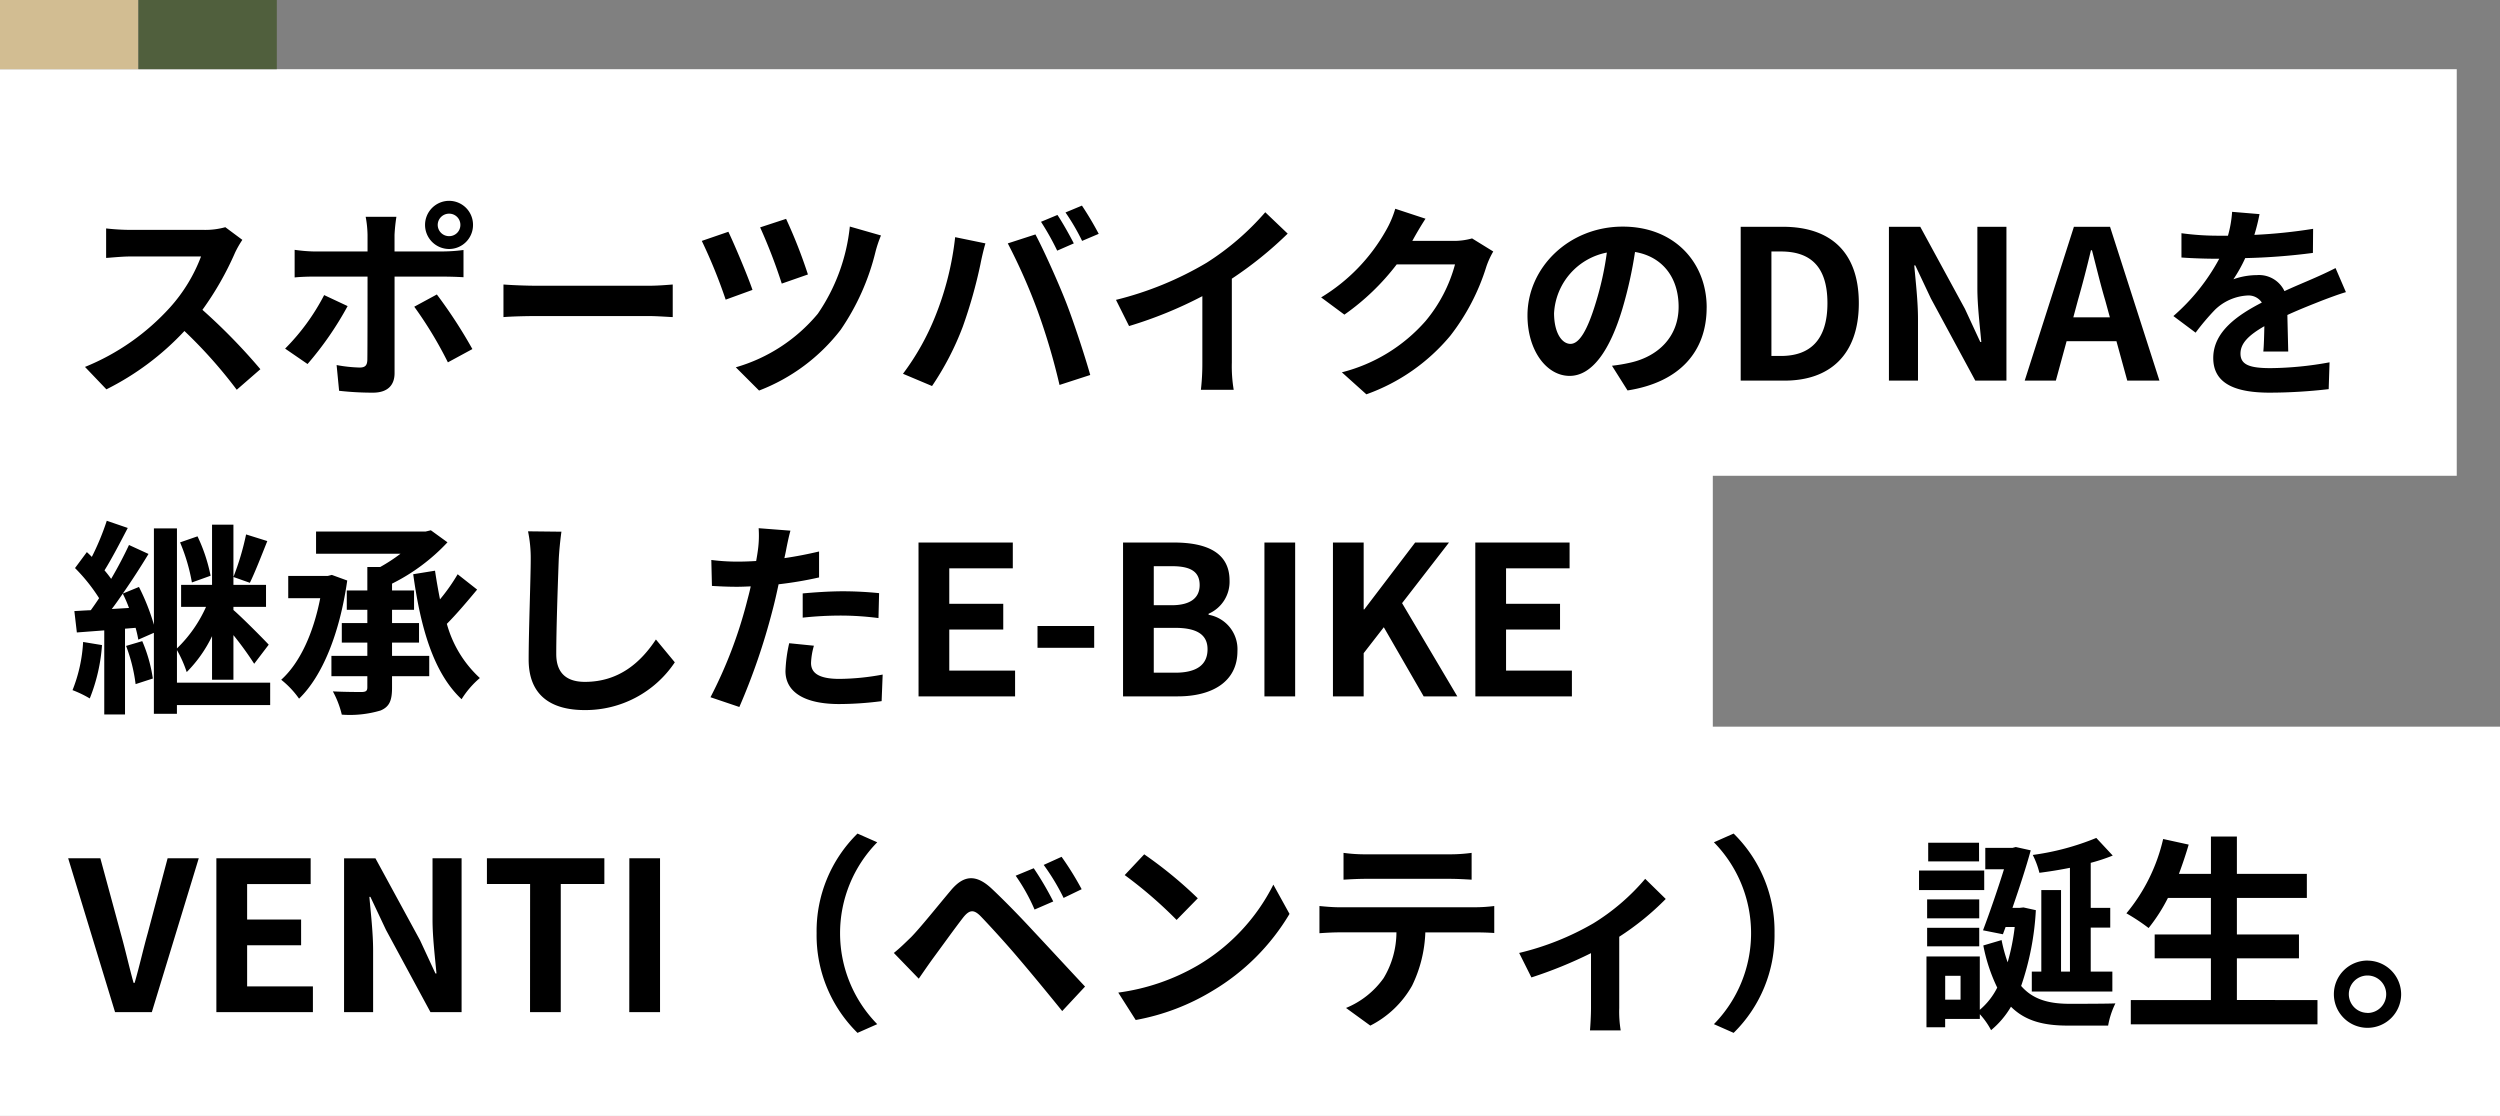 <svg xmlns="http://www.w3.org/2000/svg" width="289" height="129" viewBox="0 0 289 129"><rect x="0" y="0" width="289" height="129" fill="#808080" stroke="none"/><g transform="translate(-683 -1422)"><rect width="198" height="50" transform="translate(683 1470)" fill="#fff"/><rect width="284" height="47" transform="translate(683 1430)" fill="#fff"/><rect width="289" height="45" transform="translate(683 1506)" fill="#fff"/><path d="M20.016-16.272l-1.968-1.464a8.6,8.6,0,0,1-2.472.312H7.1a26.813,26.813,0,0,1-2.832-.168v3.408c.5-.024,1.824-.168,2.832-.168H15.24a18.6,18.6,0,0,1-3.576,5.88,26.9,26.9,0,0,1-9.84,6.888L4.3,1.008A31.614,31.614,0,0,0,13.32-5.736a54.729,54.729,0,0,1,6.048,6.792L22.1-1.32a67.469,67.469,0,0,0-6.7-6.864,35.286,35.286,0,0,0,3.768-6.6A11.34,11.34,0,0,1,20.016-16.272ZM42.6-18a1.311,1.311,0,0,1,1.32-1.3,1.291,1.291,0,0,1,1.3,1.3,1.291,1.291,0,0,1-1.3,1.3A1.311,1.311,0,0,1,42.6-18Zm-1.464,0a2.786,2.786,0,0,0,2.784,2.784A2.766,2.766,0,0,0,46.68-18a2.766,2.766,0,0,0-2.76-2.784A2.786,2.786,0,0,0,41.136-18Zm-3.312-.936H34.272a12.433,12.433,0,0,1,.216,2.088v1.92h-6.1a18.273,18.273,0,0,1-2.328-.192v3.192c.672-.072,1.608-.1,2.328-.1h6.1V-12c0,1.128,0,8.736-.024,9.624-.024.624-.264.864-.888.864A16.6,16.6,0,0,1,30.912-1.8L31.2,1.176a34.654,34.654,0,0,0,3.912.216c1.7,0,2.5-.864,2.5-2.256v-11.16h5.616c.648,0,1.584.024,2.352.072V-15.1a19.424,19.424,0,0,1-2.376.168H37.608v-1.92A19.457,19.457,0,0,1,37.824-18.936Zm-5.64,10.32L29.472-9.888A25.01,25.01,0,0,1,24.96-3.7L27.552-1.92A37.669,37.669,0,0,0,32.184-8.616ZM42.5-9.96,39.888-8.544a45.567,45.567,0,0,1,3.888,6.432l2.832-1.536A55.788,55.788,0,0,0,42.5-9.96Zm7.7-1.152v3.768c.888-.072,2.5-.12,3.864-.12H66.96c1.008,0,2.232.1,2.808.12v-3.768c-.624.048-1.68.144-2.808.144H54.072C52.824-10.968,51.072-11.04,50.208-11.112ZM82.872-18.7l-3,.984a61.4,61.4,0,0,1,2.5,6.5l3.024-1.056A58.008,58.008,0,0,0,82.872-18.7Zm10.968,1.92-3.6-1.032a21.777,21.777,0,0,1-3.7,10.08,19.253,19.253,0,0,1-9.48,6.192l2.688,2.688A21.733,21.733,0,0,0,89.184-5.88a27.309,27.309,0,0,0,4.032-9.048A13.982,13.982,0,0,1,93.84-16.776ZM76.2-17.208l-3.072,1.056a59.862,59.862,0,0,1,2.76,6.792l3.1-1.128C78.432-12.12,76.92-15.7,76.2-17.208Zm38.04-1.944-1.9.792a30.361,30.361,0,0,1,1.872,3.336l1.92-.84C115.68-16.752,114.84-18.264,114.24-19.152Zm2.832-1.08-1.9.792a25.011,25.011,0,0,1,1.92,3.288l1.92-.816A37.536,37.536,0,0,0,117.072-20.232ZM100.128-7.464A28.916,28.916,0,0,1,96.384-.792L99.744.624A33,33,0,0,0,103.3-6.24a55.878,55.878,0,0,0,2.04-7.224c.1-.528.36-1.7.576-2.4l-3.5-.72A34.582,34.582,0,0,1,100.128-7.464Zm11.856-.5A74.154,74.154,0,0,1,114.48.5l3.552-1.152c-.672-2.376-1.944-6.216-2.784-8.376-.912-2.328-2.568-6.024-3.552-7.872L108.5-15.864A67.231,67.231,0,0,1,111.984-7.968Zm9.024-1.368,1.512,3.024a48.091,48.091,0,0,0,8.472-3.456v7.68a26.876,26.876,0,0,1-.168,3.144h3.792a16.5,16.5,0,0,1-.216-3.144v-9.7a44.022,44.022,0,0,0,6.456-5.208l-2.592-2.472a30.768,30.768,0,0,1-6.768,5.832A38.592,38.592,0,0,1,121.008-9.336Zm35.784-9.384-3.5-1.152a11.547,11.547,0,0,1-1.08,2.52,21.132,21.132,0,0,1-7.488,7.728l2.688,1.992a27.356,27.356,0,0,0,6.048-5.808H160.2a17.061,17.061,0,0,1-3.408,6.552A19.127,19.127,0,0,1,147.12-.96l2.832,2.544a22.41,22.41,0,0,0,9.7-6.768,25.041,25.041,0,0,0,4.176-8.016,9.609,9.609,0,0,1,.792-1.728l-2.448-1.512a7.7,7.7,0,0,1-2.088.288h-4.824c.024-.048.048-.072.072-.12C155.616-16.8,156.24-17.88,156.792-18.72Zm32.5,10.272c0-5.232-3.744-9.36-9.7-9.36-6.216,0-11.016,4.728-11.016,10.272,0,4.056,2.208,6.984,4.872,6.984,2.616,0,4.68-2.976,6.12-7.824a48.536,48.536,0,0,0,1.44-6.5c3.24.552,5.04,3.024,5.04,6.336,0,3.5-2.4,5.712-5.472,6.432a18.459,18.459,0,0,1-2.232.384l1.8,2.856C186.192.192,189.288-3.384,189.288-8.448Zm-17.64.6a7.555,7.555,0,0,1,6.1-6.96A36.025,36.025,0,0,1,176.472-9c-.984,3.24-1.92,4.752-2.928,4.752C172.608-4.248,171.648-5.424,171.648-7.848ZM193.224,0h5.064c5.232,0,8.592-2.976,8.592-8.952,0-6-3.36-8.832-8.784-8.832h-4.872Zm3.552-2.856V-14.928h1.1c3.312,0,5.376,1.632,5.376,5.976,0,4.32-2.064,6.1-5.376,6.1ZM210.36,0h3.36V-7.128c0-2.04-.264-4.272-.432-6.192h.12l1.8,3.816L220.344,0h3.6V-17.784h-3.36v7.1c0,2.016.288,4.368.456,6.216h-.12L219.144-8.3l-5.16-9.48H210.36ZM232.2-9.264c.528-1.848,1.056-3.864,1.512-5.808h.12c.5,1.92.984,3.96,1.536,5.808L235.9-7.32h-4.224ZM226.056,0h3.6L230.9-4.56h5.76L237.912,0h3.72L235.92-17.784h-4.176ZM253.2-19.248l-3.168-.264a13.344,13.344,0,0,1-.48,2.76H248.4a31.228,31.228,0,0,1-4.224-.288v2.808c1.32.1,3.072.144,4.056.144h.312a23.553,23.553,0,0,1-5.3,6.624l2.568,1.92a27.632,27.632,0,0,1,2.232-2.64,5.846,5.846,0,0,1,3.744-1.656,1.847,1.847,0,0,1,1.68.816c-2.736,1.416-5.616,3.336-5.616,6.408,0,3.1,2.784,4.008,6.552,4.008a60.036,60.036,0,0,0,6.792-.408l.1-3.1a39.261,39.261,0,0,1-6.816.672c-2.352,0-3.48-.36-3.48-1.68,0-1.2.96-2.136,2.76-3.168-.024,1.056-.048,2.208-.12,2.928h2.88c-.024-1.1-.072-2.88-.1-4.224,1.464-.672,2.832-1.2,3.912-1.632.816-.312,2.088-.792,2.856-1.008l-1.2-2.784c-.888.456-1.728.84-2.664,1.248-.984.432-1.992.84-3.24,1.416a3.25,3.25,0,0,0-3.192-1.848,8.132,8.132,0,0,0-2.712.48,16.756,16.756,0,0,0,1.368-2.448,71.493,71.493,0,0,0,7.824-.6l.024-2.784a60.76,60.76,0,0,1-6.792.7A22.957,22.957,0,0,0,253.2-19.248ZM16.344,22.556A19.134,19.134,0,0,0,14.832,18l-2.016.7a21.231,21.231,0,0,1,1.368,4.632ZM1.608,30.212A17.492,17.492,0,0,1,.384,35.78a12.739,12.739,0,0,1,1.992.96,20.316,20.316,0,0,0,1.416-6.168Zm4.968.456a18.852,18.852,0,0,1,1.1,4.416l1.992-.648a17.138,17.138,0,0,0-1.224-4.32ZM20.448,17.78a30.629,30.629,0,0,1-1.464,4.92l1.9.672c.6-1.224,1.344-3.144,2.016-4.824ZM4.92,26.4c.432-.552.84-1.152,1.272-1.776a14.953,14.953,0,0,1,.72,1.656Zm18.312,8.52H12.456V31.148a13.966,13.966,0,0,1,1.128,2.544,15.163,15.163,0,0,0,2.928-4.152v5.04h2.472V29.42a37.577,37.577,0,0,1,2.4,3.312l1.68-2.208c-.576-.624-3.048-3.12-4.08-4.008v-.36h3.768V23.612H18.984v-6.96H16.512v6.96H12.936v2.544h2.88a15.363,15.363,0,0,1-3.36,4.8V17.084H9.792V28.22a24.988,24.988,0,0,0-1.728-4.368l-1.872.768c1.056-1.512,2.088-3.12,2.976-4.584L6.912,19C6.36,20.18,5.64,21.572,4.848,22.916a12.358,12.358,0,0,0-.768-.984c.84-1.344,1.824-3.24,2.688-4.9L4.344,16.2a29.688,29.688,0,0,1-1.728,4.176c-.192-.192-.384-.384-.576-.552L.672,21.668a20.347,20.347,0,0,1,2.784,3.48c-.312.48-.648.96-.96,1.392-.7.024-1.32.072-1.9.1l.288,2.472,3.168-.24v9.72h2.4V28.676l1.224-.1a13.4,13.4,0,0,1,.312,1.368l1.8-.792v9.36h2.664V37.508H23.232ZM30.36,22.46l-.48.12H25.32v2.568h3.7c-.792,4.056-2.352,7.488-4.512,9.432a10.508,10.508,0,0,1,2.064,2.184c2.688-2.592,4.7-7.536,5.568-13.656Zm6.96,7.824h3.12V28.028H37.32V26.492h2.544V24.26H37.32v-.792a22.473,22.473,0,0,0,6.408-4.776L41.808,17.3l-.6.144H28.536v2.568H38.3a19.821,19.821,0,0,1-2.352,1.536H34.464V24.26H32.088v2.232h2.376v1.536H31.512v2.256h2.952V31.82H30.312v2.352h4.152v1.272c0,.408-.144.528-.6.552-.432,0-1.968,0-3.384-.072a10.879,10.879,0,0,1,1.032,2.688A12.438,12.438,0,0,0,36,38.132c1.008-.432,1.32-1.128,1.32-2.64v-1.32h4.3V31.82h-4.3Zm7.584-7.9a21.6,21.6,0,0,1-2.04,2.9q-.324-1.62-.576-3.312l-2.52.408c.84,6.12,2.328,11.4,5.592,14.448a10.357,10.357,0,0,1,2.112-2.448,13.257,13.257,0,0,1-3.816-6.264c1.128-1.128,2.4-2.64,3.5-3.96Zm12-4.92L53.04,17.42a15.307,15.307,0,0,1,.312,3.24c0,2.064-.24,8.376-.24,11.592,0,4.1,2.544,5.832,6.48,5.832a12.424,12.424,0,0,0,10.416-5.52l-2.184-2.64c-1.728,2.616-4.248,4.9-8.208,4.9-1.872,0-3.312-.792-3.312-3.216,0-2.976.192-8.352.288-10.944C56.64,19.7,56.76,18.476,56.9,17.468ZM86.088,30.644l-2.856-.288a16.783,16.783,0,0,0-.432,3.216c0,2.424,2.184,3.816,6.216,3.816a38.526,38.526,0,0,0,4.9-.336l.12-3.072a28.166,28.166,0,0,1-4.992.5c-2.568,0-3.288-.792-3.288-1.848A8.223,8.223,0,0,1,86.088,30.644Zm-2.712-13.3L79.7,17.06a12.3,12.3,0,0,1-.072,2.424q-.072.576-.216,1.368-1.116.072-2.16.072a23.751,23.751,0,0,1-3.024-.192l.072,3c.84.048,1.752.1,2.9.1.5,0,1.032-.024,1.584-.048-.144.7-.336,1.368-.5,2.016a51.963,51.963,0,0,1-4.152,10.8l3.336,1.128a74.579,74.579,0,0,0,3.816-11.112c.264-.984.5-2.04.72-3.072a44.182,44.182,0,0,0,4.68-.792v-3c-1.32.312-2.664.576-4.008.768.072-.336.144-.648.192-.912C82.968,19.076,83.184,18,83.376,17.348ZM84.792,24.6V27.4a41.236,41.236,0,0,1,4.632-.24,35.184,35.184,0,0,1,4.128.288l.072-2.88a42.205,42.205,0,0,0-4.224-.216C87.864,24.356,86.136,24.476,84.792,24.6ZM98.184,36.5h11.16V33.524h-7.608V28.772h6.24V25.8h-6.24v-4.1h7.344V18.716h-10.9Zm13.752-5.616h6.552v-2.52h-6.552Zm9.888,5.616h6.336c3.912,0,6.888-1.656,6.888-5.232a4.038,4.038,0,0,0-3.336-4.2v-.12a4.029,4.029,0,0,0,2.424-3.84c0-3.312-2.784-4.392-6.432-4.392h-5.88Zm3.552-10.536V21.452h2.112c2.136,0,3.192.624,3.192,2.184,0,1.416-.984,2.328-3.24,2.328Zm0,7.8V28.58h2.472c2.448,0,3.744.744,3.744,2.472,0,1.848-1.32,2.712-3.744,2.712ZM138.168,36.5h3.552V18.716h-3.552Zm7.92,0h3.552V31.508l2.328-3,4.608,7.992h3.888L154.08,25.724l5.424-7.008h-3.912l-5.88,7.728h-.072V18.716h-3.552Zm16.464,0h11.16V33.524H166.1V28.772h6.24V25.8H166.1v-4.1h7.344V18.716h-10.9ZM5.3,73H9.552l5.424-17.784h-3.6l-2.3,8.664c-.552,1.968-.936,3.744-1.512,5.736H7.44c-.552-1.992-.936-3.768-1.488-5.736L3.6,55.216H-.12Zm11.712,0h11.16V70.024H20.568V65.272h6.24V62.3h-6.24v-4.1h7.344V55.216h-10.9Zm14.76,0h3.36V65.872c0-2.04-.264-4.272-.432-6.192h.12l1.8,3.816L41.76,73h3.6V55.216H42v7.1c0,2.016.288,4.368.456,6.216h-.12L40.56,64.7l-5.16-9.48H31.776Zm21.5,0h3.552V58.192h5.04V55.216H48.288v2.976H53.28Zm11.472,0H68.3V55.216H64.752ZM86.4,63.88A15.815,15.815,0,0,0,91.128,75.4l2.28-1.008a15.009,15.009,0,0,1,0-21.024l-2.28-1.008A15.815,15.815,0,0,0,86.4,63.88Zm25.1-7.512-2.088.864a21.765,21.765,0,0,1,2.184,3.912l2.16-.936A35.784,35.784,0,0,0,111.5,56.368Zm3.216-1.32-2.064.936a25.109,25.109,0,0,1,2.3,3.816l2.088-1.008A34.932,34.932,0,0,0,114.72,55.048ZM95.328,66.16l2.88,2.976c.432-.624,1.008-1.464,1.56-2.232.96-1.3,2.664-3.672,3.6-4.872.7-.864,1.2-.912,1.968-.144.864.888,3,3.216,4.392,4.872,1.416,1.656,3.456,4.128,5.064,6.12l2.64-2.832c-1.848-1.968-4.3-4.632-5.9-6.336-1.44-1.56-3.288-3.48-4.9-4.992-1.872-1.752-3.288-1.488-4.7.192-1.656,1.968-3.528,4.32-4.608,5.424C96.576,65.056,96.048,65.584,95.328,66.16Zm28.944-11.4-2.256,2.4a49.9,49.9,0,0,1,6,5.184l2.448-2.5A48.472,48.472,0,0,0,124.272,54.76Zm-3,15.984,2.016,3.168a25.991,25.991,0,0,0,8.9-3.384,25.52,25.52,0,0,0,8.88-8.88L139.2,58.264a22.6,22.6,0,0,1-8.736,9.336A24.736,24.736,0,0,1,121.272,70.744Zm26.04-16.152v3.1c.744-.048,1.752-.1,2.592-.1h9.624c.84,0,1.776.048,2.592.1v-3.1a18.8,18.8,0,0,1-2.592.168H149.88A18.459,18.459,0,0,1,147.312,54.592Zm-2.784,6.144V63.88c.672-.048,1.584-.1,2.3-.1h6.6a10.314,10.314,0,0,1-1.488,5.3A9.97,9.97,0,0,1,147.6,72.52l2.808,2.04a11.516,11.516,0,0,0,4.824-4.608,15.226,15.226,0,0,0,1.536-6.168h5.784c.672,0,1.584.024,2.184.072v-3.12a18.15,18.15,0,0,1-2.184.144h-15.72C146.088,60.88,145.248,60.808,144.528,60.736Zm23.088,5.424,1.416,2.832a50.067,50.067,0,0,0,6.888-2.808V72.52c0,.84-.072,2.112-.12,2.592h3.552a13.362,13.362,0,0,1-.168-2.592V64.288a31.458,31.458,0,0,0,5.376-4.368l-2.376-2.328a25,25,0,0,1-5.976,5.136A31.691,31.691,0,0,1,167.616,66.16Zm29.52-2.28a15.815,15.815,0,0,0-4.728-11.52l-2.28,1.008a15.009,15.009,0,0,1,0,21.024l2.28,1.008A15.815,15.815,0,0,0,197.136,63.88Zm34.152,4.44h-1.032V58.888h-2.28V68.32h-1.1v2.3h9.312v-2.3h-2.5V63.232h2.256v-2.28h-2.256V55.744a21.076,21.076,0,0,0,2.544-.84l-1.9-2.04a29.738,29.738,0,0,1-7.344,1.968,9.78,9.78,0,0,1,.768,2.064c1.128-.144,2.328-.336,3.528-.576Zm-10.512-14.9H214.9v2.16h5.88Zm.6,3.216H213.84v2.256h7.536Zm-.576,3.336h-6.024v2.184H220.8Zm-6.024,5.424H220.8V63.256h-6.024Zm3.864,6.168h-1.776V68.8h1.776ZM225.912,60.9l-.432.048h-.84c.792-2.3,1.584-4.7,2.112-6.648l-1.728-.384-.384.1H221.5v2.472h2.16c-.672,2.16-1.608,4.9-2.424,7.056l2.3.456.312-.84H224.9a25.04,25.04,0,0,1-.816,4.08,17.8,17.8,0,0,1-.7-2.568l-2.112.624a19.582,19.582,0,0,0,1.608,4.872,8.132,8.132,0,0,1-2.016,2.568V66.568H214.7v8.184h2.16v-.96h4.008V73.24a8.661,8.661,0,0,1,1.3,1.848,10.219,10.219,0,0,0,2.3-2.712c1.7,1.7,3.888,2.184,6.6,2.184H235.7a9.482,9.482,0,0,1,.84-2.568c-1.08.048-4.416.048-5.28.048-2.28,0-4.2-.432-5.616-2.064a32,32,0,0,0,1.7-8.76Zm24.672,10.7V66.784h7.176v-2.76h-7.176V59.8h8.088V57.016h-8.088V52.7h-3v4.32h-3.7c.408-1.1.792-2.232,1.128-3.384l-2.952-.648a20.649,20.649,0,0,1-4.248,8.592,22.7,22.7,0,0,1,2.568,1.7,19.78,19.78,0,0,0,2.232-3.48h4.968v4.224h-6.5v2.76h6.5v4.824H238.32v2.808H259.9V71.608Zm15.1-4.56a3.888,3.888,0,1,0,3.888,3.888A3.9,3.9,0,0,0,265.68,67.048Zm0,6.048a2.16,2.16,0,1,1,2.16-2.16A2.161,2.161,0,0,1,265.68,73.1Z" transform="translate(691 1466)"/><rect width="16" height="8" transform="translate(683 1422)" fill="#d2bd92"/><rect width="16" height="8" transform="translate(699 1422)" fill="#505f3d"/></g></svg>